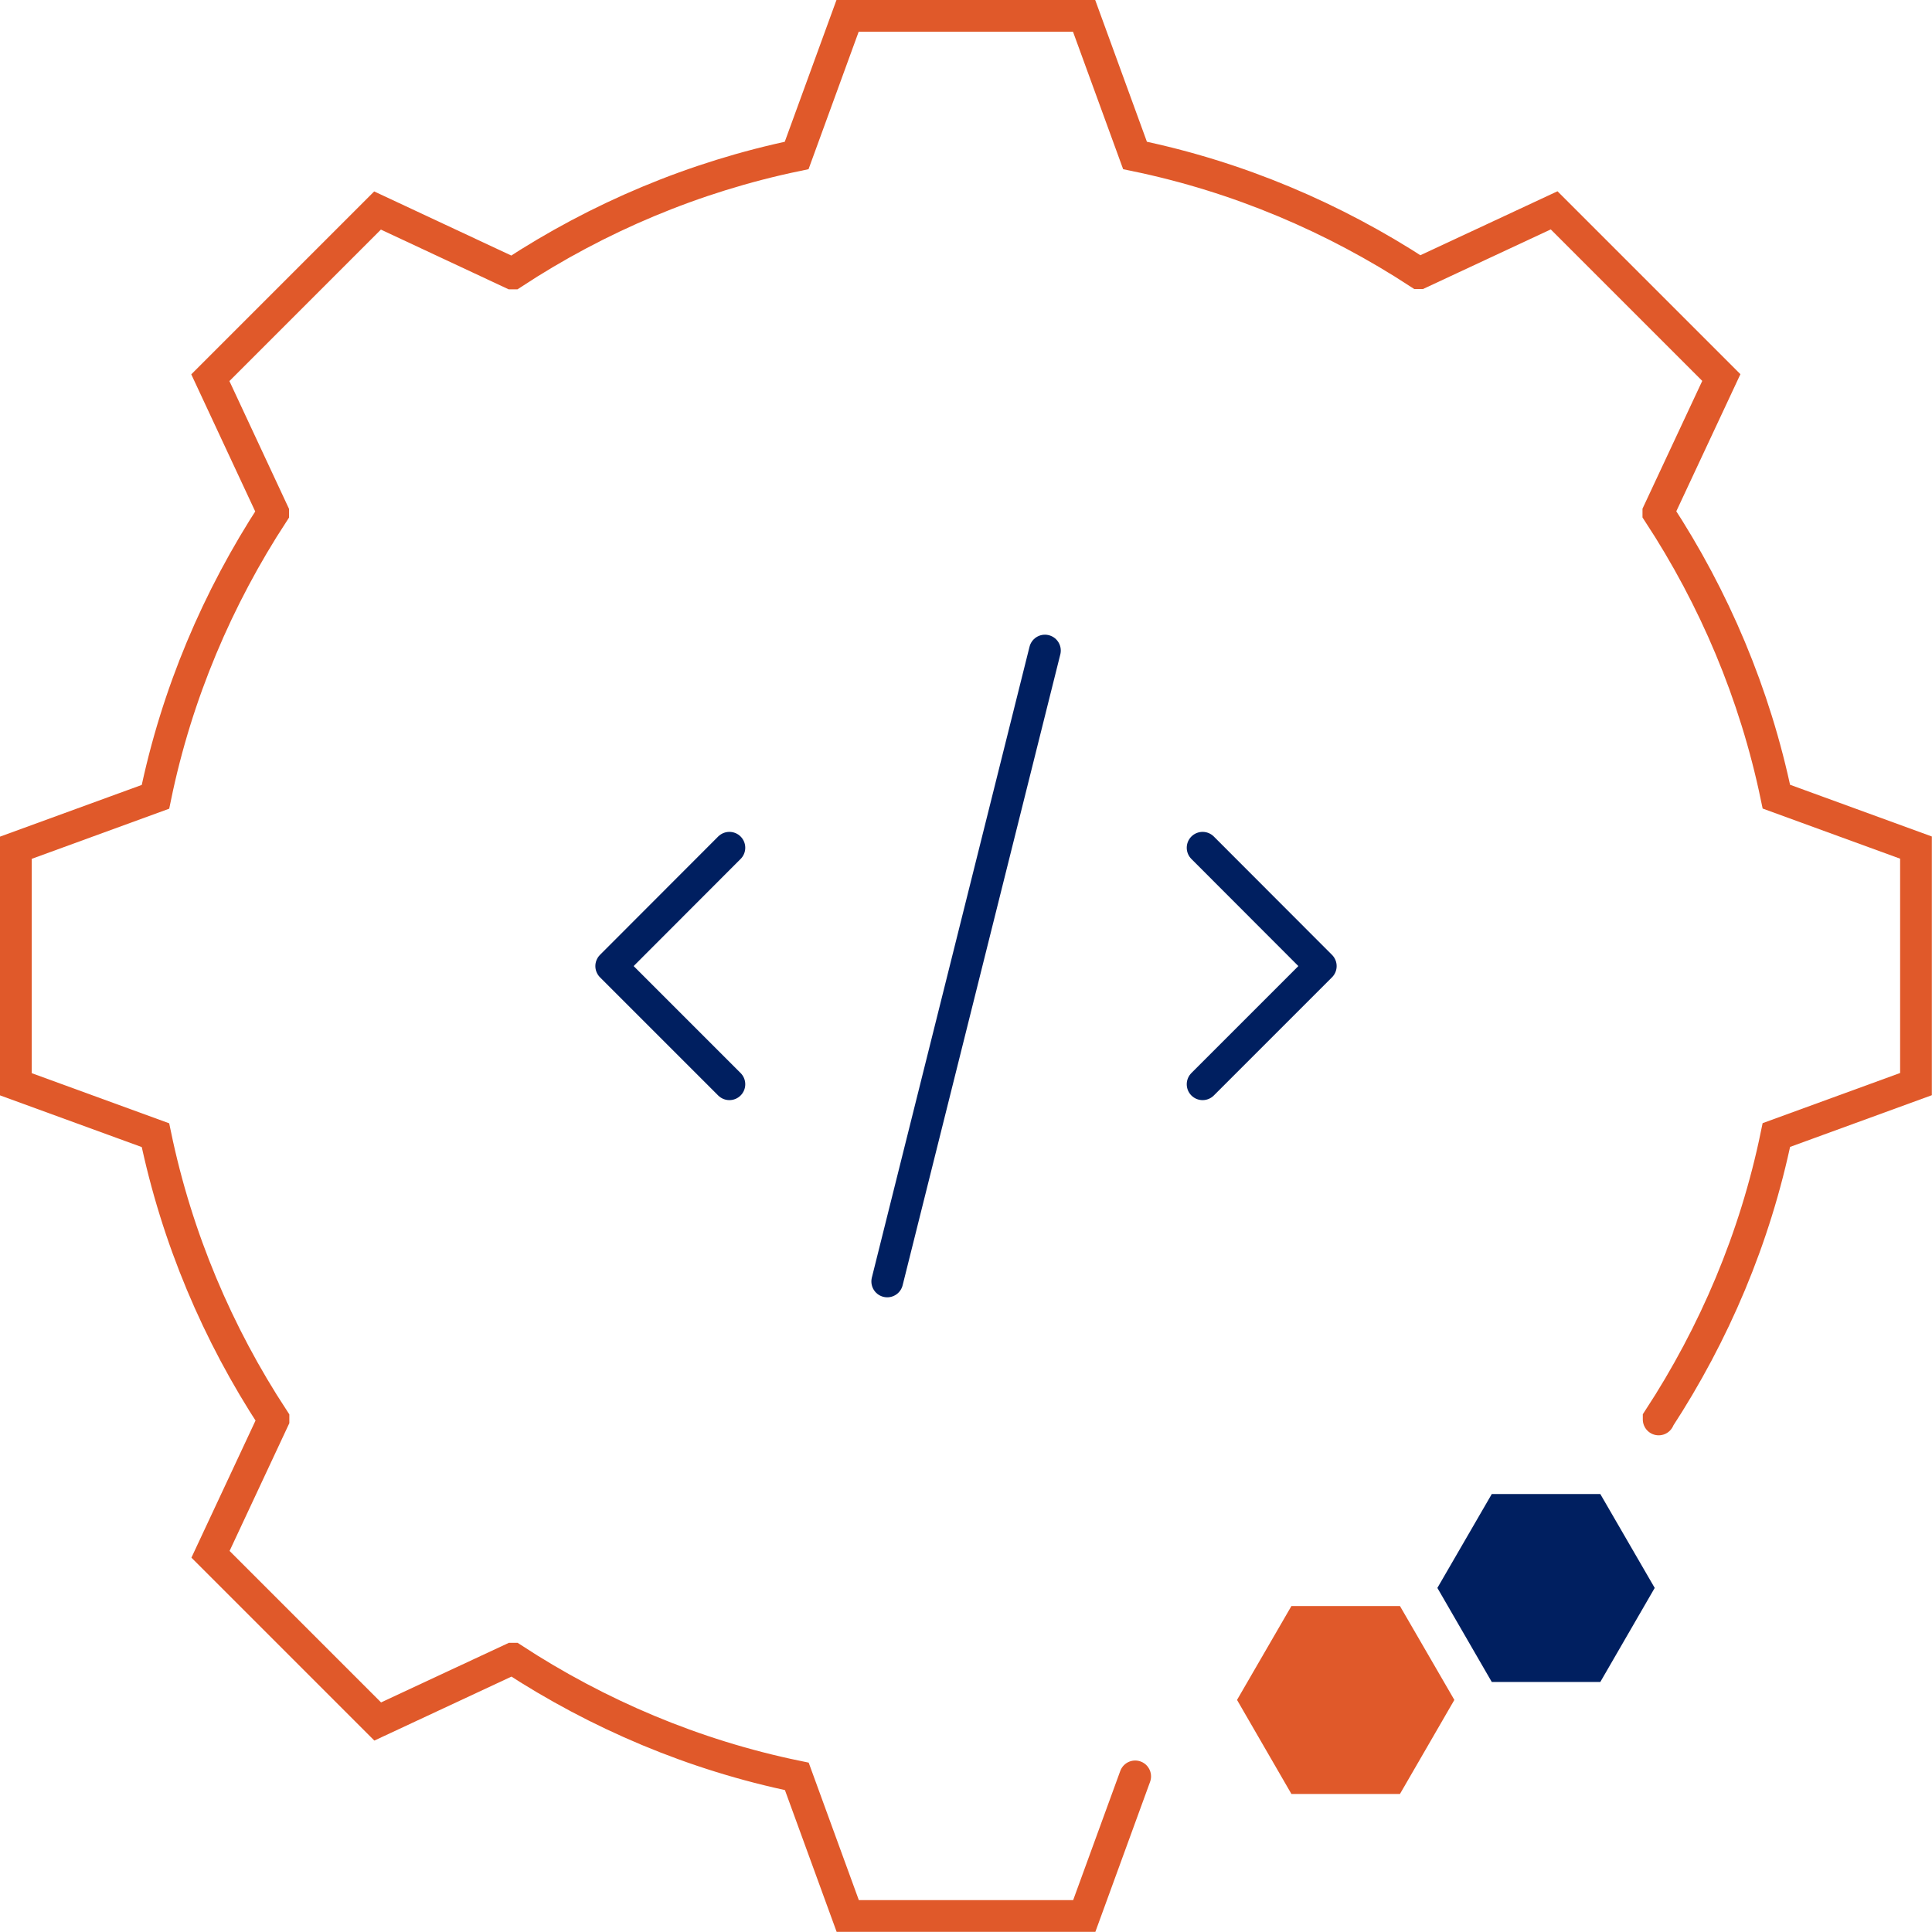 <?xml version="1.0" encoding="UTF-8"?>
<svg xmlns="http://www.w3.org/2000/svg" id="Layer_1" data-name="Layer 1" viewBox="0 0 121.79 121.79">
  <defs>
    <style>
      .cls-1 {
        stroke: #e0592a;
        stroke-miterlimit: 10;
      }

      .cls-1, .cls-2 {
        fill: none;
        stroke-linecap: round;
        stroke-width: 2px;
      }

      .cls-2 {
        stroke: #001f60;
        stroke-linejoin: round;
      }

      .cls-3 {
        fill: #001f60;
      }

      .cls-4 {
        fill: #e0592a;
      }
    </style>
  </defs>
  <g>
    <path class="cls-1" d="M104.56,89.48v-.03c3.5-5.36,6.08-11.4,7.42-17.9l8.8-3.21v-14.91l-8.8-3.21c-1.35-6.49-3.92-12.53-7.44-17.9v-.03s3.97-8.49,3.97-8.49l-10.54-10.54-8.49,3.96h-.03c-5.36-3.5-11.4-6.08-17.9-7.42l-3.21-8.8h-14.91l-3.21,8.8c-6.49,1.35-12.53,3.92-17.9,7.44h-.03s-8.49-3.97-8.49-3.97l-10.54,10.54,3.96,8.49v.03c-3.5,5.36-6.08,11.4-7.42,17.9l-8.8,3.21v14.91l8.8,3.21c1.35,6.49,3.92,12.53,7.44,17.9v.03s-3.97,8.49-3.97,8.49l10.54,10.54,8.49-3.96h.03c5.36,3.5,11.4,6.08,17.9,7.42l3.21,8.8h14.91l3.21-8.8"></path>
    <polyline class="cls-2" points="75.81 68.35 83.26 60.9 75.81 53.44"></polyline>
    <polyline class="cls-2" points="45.98 68.35 38.53 60.9 45.98 53.44"></polyline>
    <line class="cls-2" x1="55.93" y1="80.78" x2="65.87" y2="41.01"></line>
  </g>
  <polygon class="cls-4" points="81.41 113.09 88.25 113.09 91.68 107.16 88.25 101.24 81.41 101.24 77.98 107.16 81.41 113.09"></polygon>
  <polygon class="cls-3" points="94.04 106.03 100.88 106.03 104.31 100.1 100.88 94.18 94.04 94.18 90.61 100.1 94.04 106.03"></polygon>
</svg>
